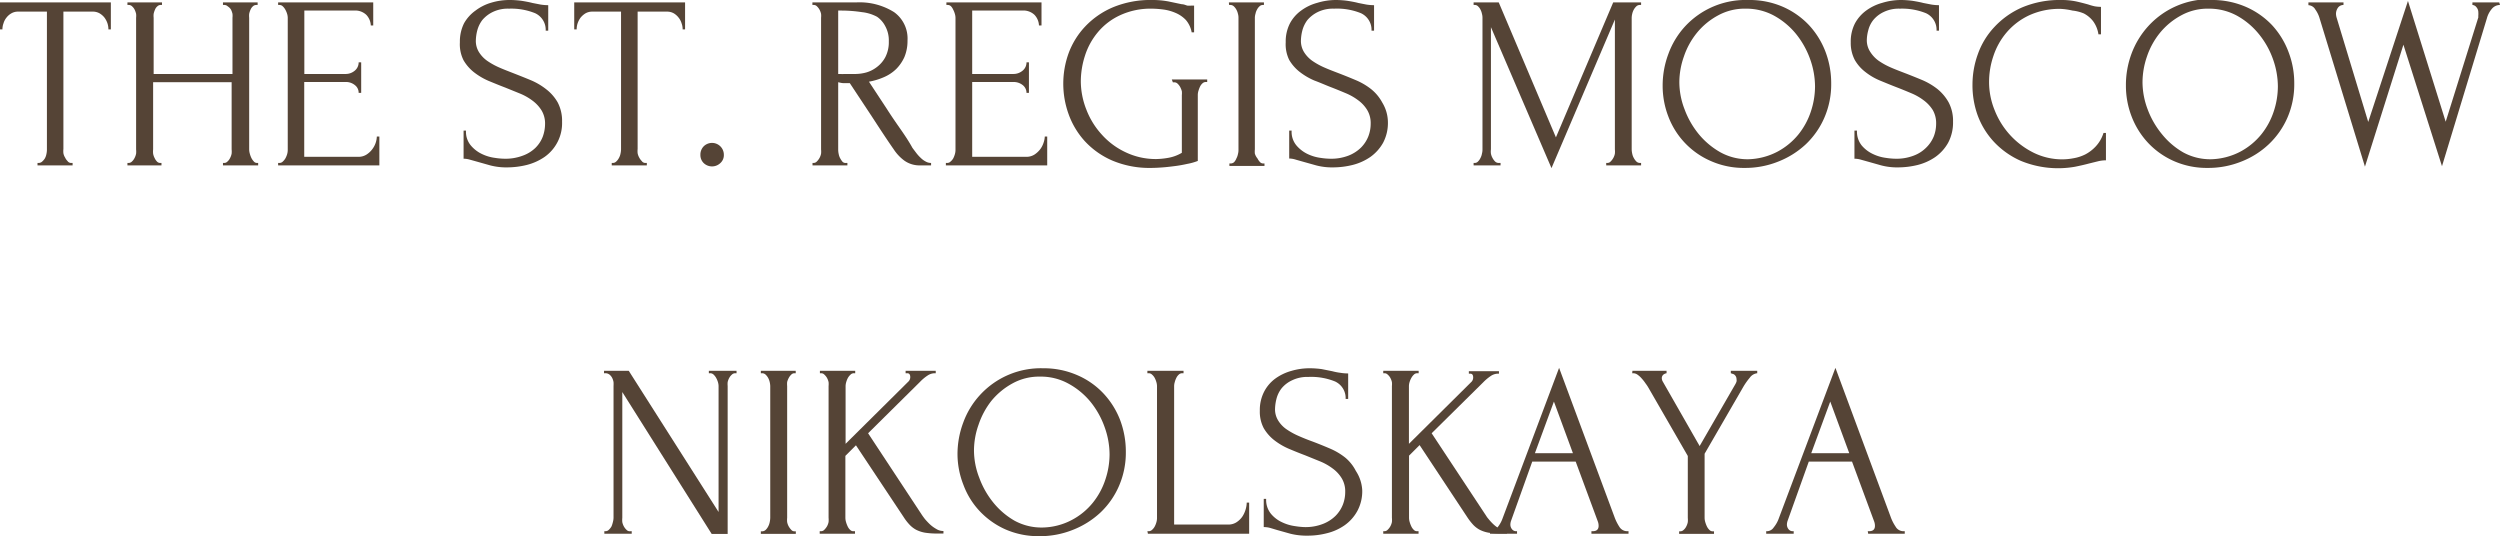 <?xml version="1.0" encoding="UTF-8"?> <svg xmlns="http://www.w3.org/2000/svg" viewBox="0 0 236.58 50.74"> <defs> <style>.cls-1{fill:#554436;}</style> </defs> <g id="Слой_2" data-name="Слой 2"> <g id="Слой_1-2" data-name="Слой 1"> <path class="cls-1" d="M6.75,15.42h.12v.23H3.55v-.23h.12A.49.49,0,0,0,4,15.28,1.4,1.4,0,0,0,4.24,15a1.34,1.34,0,0,0,.15-.41,2,2,0,0,0,.05-.4V1.1H1.73a1.23,1.23,0,0,0-.65.16,1.56,1.56,0,0,0-.47.41,1.55,1.55,0,0,0-.28.54,1.63,1.63,0,0,0-.1.57H0V.23H10.49V2.78h-.23a1.88,1.88,0,0,0-.09-.57,2,2,0,0,0-.28-.54,1.7,1.7,0,0,0-.47-.41,1.29,1.29,0,0,0-.66-.16H6v13a1.94,1.94,0,0,0,0,.4,1.13,1.13,0,0,0,.16.41,1.14,1.14,0,0,0,.23.33A.41.41,0,0,0,6.75,15.42Z"></path> <path class="cls-1" d="M21.1,15.42h.12a.41.41,0,0,0,.3-.13,1,1,0,0,0,.25-.33,1.5,1.5,0,0,0,.15-.42,2,2,0,0,0,0-.4V7.78H14.49v6.36a2,2,0,0,0,0,.4,1.32,1.32,0,0,0,.14.41,1.12,1.12,0,0,0,.22.33.41.41,0,0,0,.31.14h.12v.23H12.06v-.23h.12a.43.43,0,0,0,.3-.13,1.1,1.1,0,0,0,.25-.33,1.5,1.5,0,0,0,.15-.42,1.94,1.94,0,0,0,0-.4V1.68a1.73,1.73,0,0,0,0-.37,1.9,1.9,0,0,0-.14-.4A1.07,1.07,0,0,0,12.5.6a.44.44,0,0,0-.32-.13h-.12V.23h3.27V.47h-.12a.44.44,0,0,0-.32.13.77.77,0,0,0-.22.31,1.87,1.87,0,0,0-.13.4,1.8,1.8,0,0,0,0,.37V7H22V1.68a1.8,1.8,0,0,0,0-.37,1.9,1.9,0,0,0-.14-.4A1,1,0,0,0,21.55.6a.46.46,0,0,0-.33-.13H21.1V.23h3.28V.47h-.12a.46.46,0,0,0-.33.13.87.87,0,0,0-.22.31,1.87,1.87,0,0,0-.13.4,1.8,1.8,0,0,0,0,.37V14.14a1.49,1.49,0,0,0,.06.4,2.19,2.19,0,0,0,.15.41,1.38,1.38,0,0,0,.23.33.38.38,0,0,0,.29.14h.12v.23H21.1Z"></path> <path class="cls-1" d="M26.32,15.42h.11a.44.44,0,0,0,.33-.13A1.28,1.28,0,0,0,27,15a2,2,0,0,0,.17-.4,1.44,1.44,0,0,0,.06-.4V1.68a1.35,1.35,0,0,0-.06-.37A2,2,0,0,0,27,.91,1.28,1.28,0,0,0,26.76.6a.44.44,0,0,0-.33-.13h-.11V.23h9V2.41h-.23a1.56,1.56,0,0,0-.42-1,1.52,1.52,0,0,0-1.17-.41h-4.7V7h3.88a1.32,1.32,0,0,0,.9-.32,1,1,0,0,0,.36-.78h.24V8.79h-.24a.9.9,0,0,0-.35-.73,1.33,1.33,0,0,0-.91-.3H28.79v7.08h5.12a1.39,1.39,0,0,0,.77-.21,2.06,2.06,0,0,0,.55-.51,2.1,2.1,0,0,0,.43-1.2h.24v2.73H26.32Z"></path> <path class="cls-1" d="M53.19,11.52a3.9,3.9,0,0,1-1.67,3.34,5.27,5.27,0,0,1-1.67.75,7.79,7.79,0,0,1-1.84.23,6,6,0,0,1-1.62-.19l-1.24-.35-.68-.19a2.08,2.08,0,0,0-.6-.09V12.36h.23a2,2,0,0,0,.46,1.41,3.1,3.1,0,0,0,1.06.81,4,4,0,0,0,1.22.36,6.42,6.42,0,0,0,.89.08,4.6,4.6,0,0,0,1.74-.29A3.36,3.36,0,0,0,50.66,14a3,3,0,0,0,.7-1.06,3.53,3.53,0,0,0,.22-1.19,2.39,2.39,0,0,0-.33-1.3,3.37,3.37,0,0,0-.85-.92,5.35,5.35,0,0,0-1.2-.68l-1.38-.56c-.53-.2-1.06-.42-1.57-.63a6.26,6.26,0,0,1-1.38-.81,4,4,0,0,1-1-1.14A3.35,3.35,0,0,1,43.52,4a3.87,3.87,0,0,1,.39-1.79A3.7,3.7,0,0,1,45,1,4.56,4.56,0,0,1,46.5.25,6,6,0,0,1,48.24,0a8.27,8.27,0,0,1,1.14.08c.36.06.7.12,1,.2l.77.15a4.59,4.59,0,0,0,.73.06V2.9h-.24a1.73,1.73,0,0,0-1-1.65A6,6,0,0,0,48.18.82a3.3,3.3,0,0,0-1.54.31,3,3,0,0,0-1,.77,2.84,2.84,0,0,0-.48,1,4.22,4.22,0,0,0-.13.92,2,2,0,0,0,.3,1.12,2.88,2.88,0,0,0,.78.82,6.79,6.79,0,0,0,1.14.63c.43.19.88.36,1.34.54s1.07.42,1.62.65a6.24,6.24,0,0,1,1.47.86A4.18,4.18,0,0,1,52.78,9.7,3.74,3.74,0,0,1,53.19,11.52Z"></path> <path class="cls-1" d="M61.09,15.42h.12v.23H57.89v-.23H58a.45.45,0,0,0,.32-.14,1.2,1.2,0,0,0,.25-.33,1.34,1.34,0,0,0,.15-.41,2,2,0,0,0,.05-.4V1.1H56.07a1.29,1.29,0,0,0-.66.16,1.85,1.85,0,0,0-.47.41,2,2,0,0,0-.28.54,1.88,1.88,0,0,0-.09.57h-.23V.23H64.83V2.78H64.6a1.63,1.63,0,0,0-.1-.57,1.55,1.55,0,0,0-.28-.54,1.65,1.65,0,0,0-.46-.41,1.29,1.29,0,0,0-.66-.16H60.34v13a2,2,0,0,0,0,.4,1.34,1.34,0,0,0,.15.41,1.4,1.4,0,0,0,.24.33A.41.41,0,0,0,61.09,15.42Z"></path> <path class="cls-1" d="M66.28,14.65a1.12,1.12,0,0,1,.31-.8,1.12,1.12,0,0,1,1.91.8,1,1,0,0,1-.33.78,1.14,1.14,0,0,1-1.58,0A1.06,1.06,0,0,1,66.28,14.65Z"></path> <path class="cls-1" d="M80.07,15.42h.12v.23h-3.3v-.23H77a.42.42,0,0,0,.3-.14,1.43,1.43,0,0,0,.25-.33,1.34,1.34,0,0,0,.15-.41,1.94,1.94,0,0,0,0-.4V1.68a1.73,1.73,0,0,0,0-.37,1.49,1.49,0,0,0-.15-.4A1.31,1.31,0,0,0,77.31.6.41.41,0,0,0,77,.47h-.12V.23H81a6.13,6.13,0,0,1,3.61.92,3.07,3.07,0,0,1,1.27,2.68,4,4,0,0,1-.29,1.56,3.84,3.84,0,0,1-.78,1.14,3.85,3.85,0,0,1-1.16.77,6.15,6.15,0,0,1-1.42.43l1.69,2.57c.4.63.82,1.24,1.24,1.84S86,13.36,86.35,14l.37.49a3.7,3.7,0,0,0,.42.46,1.87,1.87,0,0,0,.47.34,1,1,0,0,0,.5.13v.23h-1a2.48,2.48,0,0,1-1.53-.45,4.14,4.14,0,0,1-1-1.06c-.7-1-1.4-2.08-2.09-3.14L80.42,7.87l-.55,0c-.2,0-.38-.05-.55-.09v6.41a2,2,0,0,0,.05.4,1.34,1.34,0,0,0,.15.41,1.74,1.74,0,0,0,.23.33A.43.43,0,0,0,80.07,15.42ZM79.32,1V7h.12A5.59,5.59,0,0,0,80,7h1a4,4,0,0,0,1-.15,3,3,0,0,0,1-.52,2.81,2.81,0,0,0,.79-.94,3.08,3.08,0,0,0,.32-1.47,2.8,2.8,0,0,0-.34-1.45A2.44,2.44,0,0,0,83,1.59a3.88,3.88,0,0,0-1.43-.44A13.17,13.17,0,0,0,79.67,1Z"></path> <path class="cls-1" d="M89.51,15.42h.12a.44.44,0,0,0,.32-.13A1.1,1.1,0,0,0,90.2,15a2,2,0,0,0,.16-.4,1.44,1.44,0,0,0,.06-.4V1.68a1.35,1.35,0,0,0-.06-.37,2,2,0,0,0-.16-.4A1.1,1.1,0,0,0,90,.6a.44.44,0,0,0-.32-.13h-.12V.23h9V2.41h-.24a1.56,1.56,0,0,0-.42-1,1.52,1.52,0,0,0-1.17-.41H92V7h3.88a1.34,1.34,0,0,0,.9-.32,1,1,0,0,0,.36-.78h.23V8.79h-.23a.93.93,0,0,0-.35-.73,1.37,1.37,0,0,0-.91-.3H92v7.08h5.12a1.41,1.41,0,0,0,.77-.21,2.23,2.23,0,0,0,.55-.51,2.08,2.08,0,0,0,.32-.63,2,2,0,0,0,.11-.57h.23v2.73H89.51Z"></path> <path class="cls-1" d="M110.89,7.52h3.35v.24h-.12a.46.46,0,0,0-.33.13,1,1,0,0,0-.23.31,2.74,2.74,0,0,0-.15.4,1.35,1.35,0,0,0-.06.37v6.26a5.48,5.48,0,0,1-1,.28c-.36.08-.73.15-1.12.2s-.79.1-1.19.13-.78.05-1.13.05a9,9,0,0,1-3.66-.7,7.68,7.68,0,0,1-2.6-1.84,7.59,7.59,0,0,1-1.53-2.56,8.49,8.49,0,0,1,0-5.74A7.42,7.42,0,0,1,102.7,2.5,7.8,7.8,0,0,1,105.32.69,9.3,9.3,0,0,1,109.07,0a8,8,0,0,1,1.52.14l1.24.26c.2,0,.38.09.52.13a2.08,2.08,0,0,0,.39,0H113V3.06h-.23a2.45,2.45,0,0,0-.55-1.17,2.91,2.91,0,0,0-1-.68A4.3,4.3,0,0,0,110.09.9,9.05,9.05,0,0,0,109,.82a6.85,6.85,0,0,0-3,.62,6,6,0,0,0-2.1,1.6,6.55,6.55,0,0,0-1.22,2.21,8,8,0,0,0-.4,2.44,7.37,7.37,0,0,0,.52,2.67,7.44,7.44,0,0,0,1.45,2.36,7,7,0,0,0,2.25,1.68,6.61,6.61,0,0,0,2.94.65,7.14,7.14,0,0,0,1.09-.11,3.79,3.79,0,0,0,1.31-.48V9a1.73,1.73,0,0,0,0-.37,2,2,0,0,0-.16-.4,1.28,1.28,0,0,0-.24-.31.44.44,0,0,0-.33-.13h-.12Z"></path> <path class="cls-1" d="M116.29.23h3.32V.47h-.12a.43.43,0,0,0-.3.13,1,1,0,0,0-.23.3,1.28,1.28,0,0,0-.15.4,1.42,1.42,0,0,0-.06.38V14.14a1.94,1.94,0,0,0,0,.4A1.35,1.35,0,0,0,119,15a1.38,1.38,0,0,0,.23.33.41.41,0,0,0,.31.14h.12v.23h-3.32v-.23h.12a.48.48,0,0,0,.33-.13A1.08,1.08,0,0,0,117,15a1.5,1.5,0,0,0,.15-.42,1.46,1.46,0,0,0,.05-.4V1.68a1.3,1.3,0,0,0-.05-.37,1.49,1.49,0,0,0-.15-.4,1.28,1.28,0,0,0-.24-.31.48.48,0,0,0-.33-.13h-.12Z"></path> <path class="cls-1" d="M131.34,11.52a4,4,0,0,1-.46,2,4.12,4.12,0,0,1-1.21,1.34,5.18,5.18,0,0,1-1.67.75,7.73,7.73,0,0,1-1.84.23,5.88,5.88,0,0,1-1.61-.19l-1.25-.35-.67-.19A2.2,2.2,0,0,0,122,15V12.36h.23a2,2,0,0,0,.46,1.41,3.19,3.19,0,0,0,1.06.81,4.12,4.12,0,0,0,1.22.36,6.54,6.54,0,0,0,.89.08,4.53,4.53,0,0,0,1.74-.29,3.49,3.49,0,0,0,1.2-.77,3.13,3.13,0,0,0,.69-1.06,3.3,3.3,0,0,0,.22-1.19,2.39,2.39,0,0,0-.33-1.3,3.22,3.22,0,0,0-.85-.92,5.35,5.35,0,0,0-1.2-.68c-.45-.19-.91-.38-1.38-.56s-1-.42-1.57-.63A6.26,6.26,0,0,1,123,6.81a4,4,0,0,1-1-1.14A3.35,3.35,0,0,1,121.67,4a3.75,3.75,0,0,1,.4-1.79A3.56,3.56,0,0,1,123.13,1a4.56,4.56,0,0,1,1.52-.73A6.05,6.05,0,0,1,126.39,0a8.16,8.16,0,0,1,1.14.08c.36.06.71.12,1,.2l.77.15a4.59,4.59,0,0,0,.73.06V2.9h-.24a1.73,1.73,0,0,0-1-1.65,6,6,0,0,0-2.53-.43,3.3,3.3,0,0,0-1.54.31,3.06,3.06,0,0,0-1,.77,2.84,2.84,0,0,0-.48,1,4.22,4.22,0,0,0-.13.92,2,2,0,0,0,.3,1.12,2.88,2.88,0,0,0,.78.82,6.79,6.79,0,0,0,1.14.63c.43.19.88.36,1.35.54s1.07.42,1.61.65a6.24,6.24,0,0,1,1.47.86,4.18,4.18,0,0,1,1.05,1.27A3.63,3.63,0,0,1,131.34,11.52Z"></path> <path class="cls-1" d="M152,15.42h.12a.42.42,0,0,0,.3-.14,1.43,1.43,0,0,0,.25-.33,1.34,1.34,0,0,0,.15-.41,2,2,0,0,0,0-.4V1.85l-6,14.06L141.09,2.57V14.14a1.46,1.46,0,0,0,0,.4,1.34,1.34,0,0,0,.15.41,1.4,1.4,0,0,0,.24.33.49.49,0,0,0,.33.14H142v.23h-2.55v-.23h.12a.42.42,0,0,0,.3-.14,1.14,1.14,0,0,0,.23-.33,1.32,1.32,0,0,0,.14-.41,1.46,1.46,0,0,0,.05-.4V1.68a1.3,1.3,0,0,0-.05-.37,1.47,1.47,0,0,0-.14-.4,1,1,0,0,0-.23-.31.41.41,0,0,0-.3-.13h-.12V.23h2.38L147.24,13,152.66.23h2.64V.47h-.12a.48.48,0,0,0-.33.13,1.28,1.28,0,0,0-.24.31,1.49,1.49,0,0,0-.15.4,1.8,1.8,0,0,0-.05.37V14.14a2,2,0,0,0,.05.4,1.34,1.34,0,0,0,.15.41,1.4,1.4,0,0,0,.24.33.49.49,0,0,0,.33.14h.12v.23H152Z"></path> <path class="cls-1" d="M165.44,0a7.92,7.92,0,0,1,3.27.64,7.58,7.58,0,0,1,2.47,1.73,7.75,7.75,0,0,1,1.57,2.53,8.39,8.39,0,0,1,.54,3,7.91,7.91,0,0,1-.64,3.22,7.67,7.67,0,0,1-1.76,2.53,8.19,8.19,0,0,1-2.61,1.64,8.36,8.36,0,0,1-3.17.6,7.68,7.68,0,0,1-3.23-.66,7.46,7.46,0,0,1-4-4.2,8.08,8.08,0,0,1-.54-2.92,8.5,8.5,0,0,1,.54-3,7.77,7.77,0,0,1,1.57-2.6A7.81,7.81,0,0,1,165.44,0Zm0,15.07a6.28,6.28,0,0,0,2.75-.71,6.49,6.49,0,0,0,2-1.64,6.9,6.9,0,0,0,1.18-2.18,7.58,7.58,0,0,0,.39-2.36,7.77,7.77,0,0,0-.47-2.6,8.13,8.13,0,0,0-1.33-2.37,7.1,7.1,0,0,0-2.08-1.73,5.51,5.51,0,0,0-2.7-.66,5.22,5.22,0,0,0-2.6.64,6.62,6.62,0,0,0-2,1.65,7.2,7.2,0,0,0-1.23,2.24,7.33,7.33,0,0,0-.43,2.43,7.16,7.16,0,0,0,.5,2.58,8.18,8.18,0,0,0,1.35,2.35,7.31,7.31,0,0,0,2.05,1.71A5.32,5.32,0,0,0,165.43,15.07Z"></path> <path class="cls-1" d="M184.82,11.52a4.05,4.05,0,0,1-.47,2,4.12,4.12,0,0,1-1.21,1.34,5.22,5.22,0,0,1-1.66.75,7.79,7.79,0,0,1-1.84.23,5.9,5.9,0,0,1-1.62-.19l-1.24-.35-.68-.19a2.15,2.15,0,0,0-.61-.09V12.36h.24a2.09,2.09,0,0,0,.45,1.41,3.13,3.13,0,0,0,1.07.81,4,4,0,0,0,1.22.36,6.3,6.3,0,0,0,.89.08,4.51,4.51,0,0,0,1.73-.29,3.31,3.31,0,0,0,1.2-.77A3.13,3.13,0,0,0,183,12.9a3.3,3.3,0,0,0,.22-1.19,2.48,2.48,0,0,0-.32-1.3,3.41,3.41,0,0,0-.86-.92,5.35,5.35,0,0,0-1.2-.68c-.45-.19-.91-.38-1.38-.56s-1.05-.42-1.56-.63a5.83,5.83,0,0,1-1.38-.81,3.85,3.85,0,0,1-1-1.14A3.47,3.47,0,0,1,175.14,4a3.75,3.75,0,0,1,.4-1.79A3.67,3.67,0,0,1,176.6,1a4.66,4.66,0,0,1,1.52-.73A6.05,6.05,0,0,1,179.86,0,8.31,8.31,0,0,1,181,.08c.36.06.7.12,1,.2l.77.15a4.56,4.56,0,0,0,.72.06V2.9h-.23a1.73,1.73,0,0,0-1-1.65A6.05,6.05,0,0,0,179.8.82a3.28,3.28,0,0,0-1.53.31,2.84,2.84,0,0,0-1,.77,2.53,2.53,0,0,0-.48,1,3.69,3.69,0,0,0-.13.92A2,2,0,0,0,177,4.93a3,3,0,0,0,.78.82,6.79,6.79,0,0,0,1.14.63c.43.19.88.36,1.35.54s1.07.42,1.62.65a6.38,6.38,0,0,1,1.46.86,4.36,4.36,0,0,1,1.06,1.27A3.74,3.74,0,0,1,184.82,11.52Z"></path> <path class="cls-1" d="M195,.84a6.85,6.85,0,0,0-3,.62,6.33,6.33,0,0,0-2.11,1.61,6.64,6.64,0,0,0-1.25,2.23,7.65,7.65,0,0,0-.41,2.46,7.07,7.07,0,0,0,.54,2.7,7.56,7.56,0,0,0,3.69,4,6.14,6.14,0,0,0,2.73.62,5.7,5.7,0,0,0,1-.1,4,4,0,0,0,1.13-.36,3.7,3.7,0,0,0,1-.76,3.33,3.33,0,0,0,.74-1.28h.23v2.59a3.32,3.32,0,0,0-.74.09l-.85.21c-.41.11-.85.21-1.34.31a9.24,9.24,0,0,1-5.13-.56,7.77,7.77,0,0,1-2.57-1.83,7.46,7.46,0,0,1-1.53-2.53A8.38,8.38,0,0,1,186.66,8a8.49,8.49,0,0,1,.51-2.88,7.29,7.29,0,0,1,1.55-2.55A7.85,7.85,0,0,1,191.36.7,9.18,9.18,0,0,1,195.1,0a6.54,6.54,0,0,1,1.39.14c.41.09.78.19,1.11.28a5.31,5.31,0,0,0,.64.18,3.9,3.9,0,0,0,.58.05v2.6h-.24A2.78,2.78,0,0,0,198.07,2a2.67,2.67,0,0,0-.88-.73A3.86,3.86,0,0,0,196.12,1,6.32,6.32,0,0,0,195,.84Z"></path> <path class="cls-1" d="M209.24,0a8,8,0,0,1,3.27.64A7.58,7.58,0,0,1,215,2.37a7.73,7.73,0,0,1,1.56,2.53,8.19,8.19,0,0,1,.55,3,7.91,7.91,0,0,1-.64,3.22,7.7,7.7,0,0,1-1.77,2.53,8,8,0,0,1-2.6,1.64,8.39,8.39,0,0,1-3.17.6,7.69,7.69,0,0,1-3.24-.66,7.51,7.51,0,0,1-2.43-1.73A7.66,7.66,0,0,1,201.71,11a8.07,8.07,0,0,1-.53-2.92,8.49,8.49,0,0,1,.53-3,8,8,0,0,1,1.58-2.6,7.81,7.81,0,0,1,6-2.55Zm0,15.07a6.32,6.32,0,0,0,2.75-.71,6.49,6.49,0,0,0,2-1.64,6.9,6.9,0,0,0,1.18-2.18,7.58,7.58,0,0,0,.39-2.36,7.77,7.77,0,0,0-.47-2.6,7.93,7.93,0,0,0-1.34-2.37,7.06,7.06,0,0,0-2.07-1.73A5.51,5.51,0,0,0,209,.82a5.19,5.19,0,0,0-2.6.64,6.66,6.66,0,0,0-2,1.65,7.2,7.2,0,0,0-1.23,2.24,7.58,7.58,0,0,0-.42,2.43,7.37,7.37,0,0,0,.49,2.58,8.21,8.21,0,0,0,1.36,2.35,7.17,7.17,0,0,0,2,1.71A5.32,5.32,0,0,0,209.23,15.07Z"></path> <path class="cls-1" d="M236.58.47a1,1,0,0,0-.79.39,2.27,2.27,0,0,0-.45.87l-4.25,14-3.65-11.5L223.8,15.77l-4.28-14a2.7,2.7,0,0,0-.41-.86.8.8,0,0,0-.66-.42V.23h3.32V.47a.64.64,0,0,0-.51.24,1,1,0,0,0-.2.62,1.5,1.5,0,0,0,.05.31l3,9.9L227.87.09l3.57,11.43,3.09-9.88a1.19,1.19,0,0,1,0-.2,1.57,1.57,0,0,0,0-.25.74.74,0,0,0-.19-.52.51.51,0,0,0-.37-.2V.23h2.54Z"></path> <path class="cls-1" d="M59.67,50.27h.11v.24H57.19v-.24h.11a.44.44,0,0,0,.32-.14,1.31,1.31,0,0,0,.25-.32A2.48,2.48,0,0,0,58,49.4a1.62,1.62,0,0,0,.06-.41V36.53a2.94,2.94,0,0,0,0-.37,1.44,1.44,0,0,0-.13-.4,1,1,0,0,0-.25-.31.62.62,0,0,0-.4-.13h-.12v-.23H59.5L68,48.45V36.53a1.41,1.41,0,0,0-.06-.37,2,2,0,0,0-.17-.4,1.28,1.28,0,0,0-.24-.31.46.46,0,0,0-.33-.13h-.12v-.23h2.62v.23h-.12a.44.44,0,0,0-.32.13,1.1,1.1,0,0,0-.25.31,1.49,1.49,0,0,0-.15.4,1.9,1.9,0,0,0,0,.37v14H67.35L58.89,37.1V49a2.17,2.17,0,0,0,0,.41,1.44,1.44,0,0,0,.15.41,1.31,1.31,0,0,0,.25.32A.42.42,0,0,0,59.67,50.27Z"></path> <path class="cls-1" d="M72,35.09H75.3v.23h-.12a.41.41,0,0,0-.3.13,1.14,1.14,0,0,0-.23.3,1.59,1.59,0,0,0-.16.4,2.09,2.09,0,0,0,0,.38V49a2.1,2.1,0,0,0,0,.41,1.44,1.44,0,0,0,.15.41,1.57,1.57,0,0,0,.24.32.38.38,0,0,0,.31.14h.12v.24H72v-.24h.12a.48.48,0,0,0,.33-.13,1.16,1.16,0,0,0,.24-.32,1.5,1.5,0,0,0,.15-.42,2.17,2.17,0,0,0,.05-.41V36.53a1.9,1.9,0,0,0-.05-.37,1.49,1.49,0,0,0-.15-.4,1.28,1.28,0,0,0-.24-.31.48.48,0,0,0-.33-.13H72Z"></path> <path class="cls-1" d="M80.79,50.27h.12v.24H77.57v-.24h.11a.42.42,0,0,0,.33-.14,1.61,1.61,0,0,0,.25-.32,1.44,1.44,0,0,0,.15-.41,2.17,2.17,0,0,0,0-.41V36.53a1.9,1.9,0,0,0,0-.37,1.49,1.49,0,0,0-.15-.4,1.31,1.31,0,0,0-.25-.31.41.41,0,0,0-.3-.13h-.12v-.23h3.34v.23h-.11a.44.44,0,0,0-.33.13,1.31,1.31,0,0,0-.25.31,2,2,0,0,0-.16.4,1.41,1.41,0,0,0-.06.37V42L86,36.07a.59.59,0,0,0,.14-.38c0-.25-.1-.37-.28-.37H85.7v-.23h2.85v.23h-.11a1.26,1.26,0,0,0-.68.23,4.14,4.14,0,0,0-.7.59L82.15,41l5.16,7.83.21.28a6.6,6.6,0,0,0,.46.49,3.11,3.11,0,0,0,.61.45,1.25,1.25,0,0,0,.69.2v.24h-.56a7.62,7.62,0,0,1-1.18-.08,3,3,0,0,1-.83-.27,2.42,2.42,0,0,1-.62-.47,4.74,4.74,0,0,1-.55-.7L81,42.14l-1,1V49a1.49,1.49,0,0,0,.06.4,2.74,2.74,0,0,0,.15.4,1,1,0,0,0,.24.34A.41.41,0,0,0,80.79,50.27Z"></path> <path class="cls-1" d="M98.67,34.85a7.92,7.92,0,0,1,3.27.65,7.41,7.41,0,0,1,2.47,1.72A7.75,7.75,0,0,1,106,39.75a8.47,8.47,0,0,1,.54,3,7.91,7.91,0,0,1-.64,3.22,7.61,7.61,0,0,1-1.76,2.53,8.19,8.19,0,0,1-2.61,1.64,8.36,8.36,0,0,1-3.17.6,7.8,7.8,0,0,1-3.23-.65,7.6,7.6,0,0,1-2.43-1.73,7.37,7.37,0,0,1-1.53-2.48A8,8,0,0,1,90.61,43a8.5,8.5,0,0,1,.54-3,7.77,7.77,0,0,1,1.57-2.6,7.81,7.81,0,0,1,6-2.55Zm0,15.07a6.15,6.15,0,0,0,2.75-.71,6.35,6.35,0,0,0,2-1.64,6.9,6.9,0,0,0,1.18-2.18A7.53,7.53,0,0,0,105,43a7.67,7.67,0,0,0-.47-2.59,8.05,8.05,0,0,0-1.33-2.38,7.06,7.06,0,0,0-2.08-1.72,5.41,5.41,0,0,0-2.7-.67,5.19,5.19,0,0,0-2.6.64,6.79,6.79,0,0,0-2,1.65A7.5,7.5,0,0,0,92.6,40.2a7.33,7.33,0,0,0-.43,2.43,7.16,7.16,0,0,0,.5,2.58A8.18,8.18,0,0,0,94,47.56a7.17,7.17,0,0,0,2,1.71A5.32,5.32,0,0,0,98.66,49.92Z"></path> <path class="cls-1" d="M108.58,50.27h.12a.44.44,0,0,0,.32-.13,1.1,1.1,0,0,0,.25-.31,2,2,0,0,0,.16-.4,1.44,1.44,0,0,0,.06-.4V36.53a1.41,1.41,0,0,0-.06-.37,2,2,0,0,0-.16-.4,1.1,1.1,0,0,0-.25-.31.44.44,0,0,0-.32-.13h-.12v-.23H112v.23h-.12a.46.46,0,0,0-.33.13,1,1,0,0,0-.23.31,1.93,1.93,0,0,0-.15.4,1.41,1.41,0,0,0-.06.37V49.64h5.12a1.41,1.41,0,0,0,.77-.21,2,2,0,0,0,.55-.52,2.49,2.49,0,0,0,.32-.68,2.4,2.4,0,0,0,.11-.67h.23v2.95h-9.58Z"></path> <path class="cls-1" d="M128.91,46.37a3.92,3.92,0,0,1-.47,2,4,4,0,0,1-1.2,1.34,5,5,0,0,1-1.67.75,7.25,7.25,0,0,1-1.84.23,6.33,6.33,0,0,1-1.61-.18l-1.25-.35-.67-.2a2.18,2.18,0,0,0-.61-.08V47.21h.23a2.07,2.07,0,0,0,.46,1.42,3,3,0,0,0,1.06.8,4.12,4.12,0,0,0,1.22.36,7,7,0,0,0,.89.09,4.52,4.52,0,0,0,1.74-.3,3.49,3.49,0,0,0,1.2-.77,3.13,3.13,0,0,0,.69-1.06,3.3,3.3,0,0,0,.22-1.19,2.39,2.39,0,0,0-.33-1.3,3.22,3.22,0,0,0-.85-.92,5.35,5.35,0,0,0-1.2-.68l-1.38-.56c-.53-.2-1.05-.41-1.57-.63a6.26,6.26,0,0,1-1.38-.81,4,4,0,0,1-1-1.14,3.33,3.33,0,0,1-.37-1.65,3.78,3.78,0,0,1,.4-1.79,3.56,3.56,0,0,1,1.06-1.25,4.76,4.76,0,0,1,1.52-.73,6.05,6.05,0,0,1,1.74-.25,8.16,8.16,0,0,1,1.14.08l1,.2a5.79,5.79,0,0,0,.77.15,4.59,4.59,0,0,0,.73.06v2.41h-.24a1.73,1.73,0,0,0-1-1.65,6,6,0,0,0-2.53-.43,3.29,3.29,0,0,0-1.54.32,2.82,2.82,0,0,0-1,.77,2.71,2.71,0,0,0-.48,1,4.3,4.3,0,0,0-.13.92,2,2,0,0,0,.3,1.12,2.75,2.75,0,0,0,.78.82,6.79,6.79,0,0,0,1.14.63q.65.29,1.35.54c.53.2,1.07.42,1.61.65a6.27,6.27,0,0,1,1.47.87,4,4,0,0,1,1,1.26A3.66,3.66,0,0,1,128.91,46.37Z"></path> <path class="cls-1" d="M134.13,50.27h.11v.24H130.9v-.24H131a.41.41,0,0,0,.32-.14,1.31,1.31,0,0,0,.25-.32,1.44,1.44,0,0,0,.15-.41,2.17,2.17,0,0,0,0-.41V36.53a1.9,1.9,0,0,0,0-.37,1.49,1.49,0,0,0-.15-.4,1.1,1.1,0,0,0-.25-.31.41.41,0,0,0-.3-.13h-.12v-.23h3.35v.23h-.12a.44.44,0,0,0-.33.13,1.28,1.28,0,0,0-.24.31,2,2,0,0,0-.17.4,1.41,1.41,0,0,0-.06.37V42l5.94-5.89a.59.59,0,0,0,.14-.38c0-.25-.09-.37-.28-.37H139v-.23h2.85v.23h-.11a1.26,1.26,0,0,0-.68.23,4.57,4.57,0,0,0-.7.59L135.48,41l5.17,7.83a2,2,0,0,0,.21.28,4.8,4.8,0,0,0,.45.49,3.11,3.11,0,0,0,.61.45,1.3,1.3,0,0,0,.69.2v.24h-.56a7.71,7.71,0,0,1-1.18-.08,3,3,0,0,1-.83-.27,2.42,2.42,0,0,1-.62-.47,5.52,5.52,0,0,1-.55-.7l-4.53-6.85-1,1V49a1.49,1.49,0,0,0,.06.4,2.74,2.74,0,0,0,.15.4,1.09,1.09,0,0,0,.24.34A.42.42,0,0,0,134.13,50.27Z"></path> <path class="cls-1" d="M150.6,50.27h.12c.37,0,.56-.17.56-.51a1.16,1.16,0,0,0-.07-.4l-2.1-5.68H145l-2,5.59a1.15,1.15,0,0,0-.07.35.69.69,0,0,0,.17.48.49.49,0,0,0,.35.17h.11v.24H141v-.24h.12a.79.79,0,0,0,.59-.36,2.81,2.81,0,0,0,.48-.85l5.35-14.25,5.24,14.11a4.52,4.52,0,0,0,.45.91.87.87,0,0,0,.76.44h.12v.24H150.6Zm-5.35-7.38h3.6L147.05,38Z"></path> <path class="cls-1" d="M154.48,35.09h3.23v.23a.67.67,0,0,0-.31.14.44.44,0,0,0-.14.35.72.72,0,0,0,.07.26l3.51,6.14,3.36-5.82a1.28,1.28,0,0,0,.13-.28.53.53,0,0,0,0-.23.53.53,0,0,0-.27-.47l-.27-.09v-.23h2.5v.23a1,1,0,0,0-.71.43,6.14,6.14,0,0,0-.62.88l-3.65,6.31V49a1.49,1.49,0,0,0,.06.4,2.74,2.74,0,0,0,.15.4,1.09,1.09,0,0,0,.24.34.41.41,0,0,0,.32.14h.12v.24H158.9v-.24H159a.44.44,0,0,0,.32-.13,1,1,0,0,0,.25-.32,1.5,1.5,0,0,0,.15-.42,2.17,2.17,0,0,0,0-.41V43.15L156,36.7a3.82,3.82,0,0,0-.28-.42,3.87,3.87,0,0,0-.35-.45,2.19,2.19,0,0,0-.39-.36.74.74,0,0,0-.4-.15h-.12Z"></path> <path class="cls-1" d="M176.75,50.27h.12c.37,0,.56-.17.56-.51a1.16,1.16,0,0,0-.07-.4l-2.1-5.68h-4.09l-2,5.59a1.15,1.15,0,0,0-.07.35.69.69,0,0,0,.17.48.49.49,0,0,0,.35.17h.12v.24h-2.6v-.24h.12a.79.79,0,0,0,.59-.36,2.81,2.81,0,0,0,.48-.85l5.36-14.25,5.23,14.11a4.1,4.1,0,0,0,.46.91.85.85,0,0,0,.76.44h.11v.24h-3.46Zm-5.35-7.38H175L173.2,38Z"></path> </g> </g> </svg> 